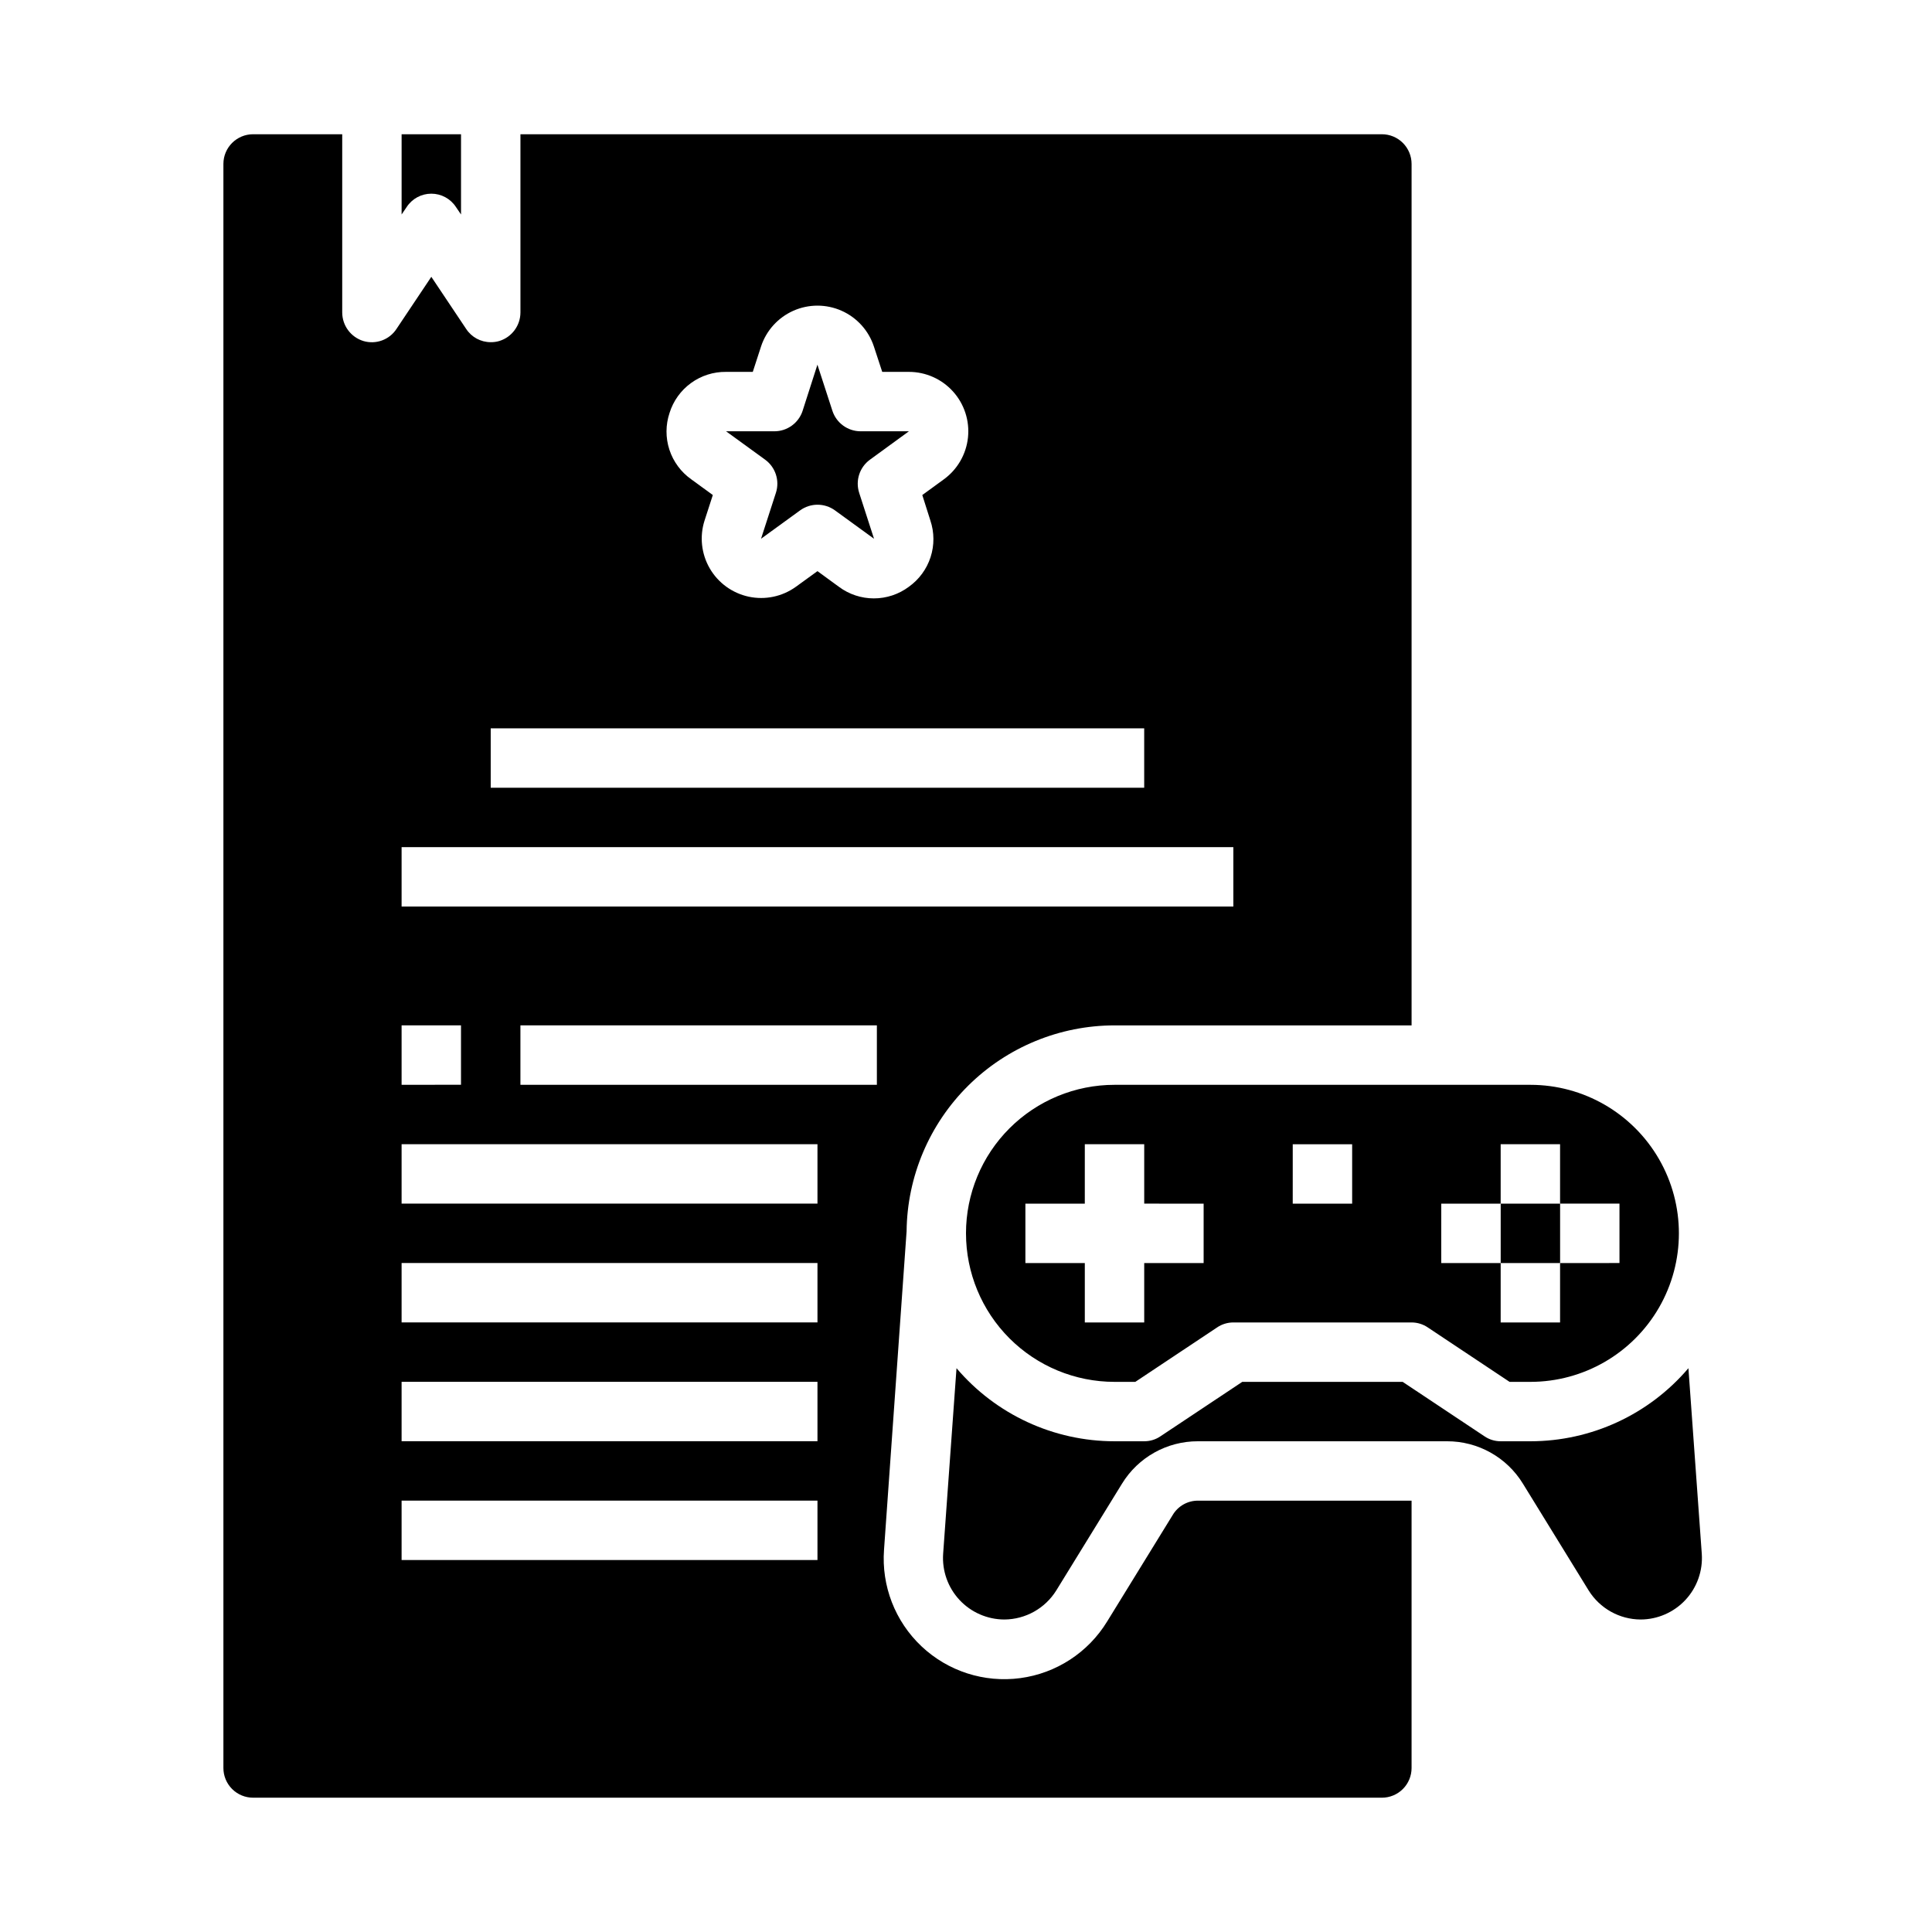 <?xml version="1.0" encoding="UTF-8"?>
<!-- Uploaded to: SVG Repo, www.svgrepo.com, Generator: SVG Repo Mixer Tools -->
<svg fill="#000000" width="800px" height="800px" version="1.1" viewBox="144 144 512 512" xmlns="http://www.w3.org/2000/svg">
 <g>
  <path d="m349.62 274.61-3.938 12.164 10.344-7.512c2.762-2.008 6.5-2.008 9.258 0l10.344 7.519-3.938-12.172h0.004c-1.051-3.242 0.102-6.789 2.856-8.793l10.32-7.519h-12.789c-3.41 0-6.434-2.195-7.488-5.438l-3.953-12.164v-0.094l-3.938 12.258h0.004c-1.055 3.242-4.078 5.438-7.488 5.438h-12.805l10.352 7.519c2.754 2.004 3.906 5.551 2.856 8.793z"/>
  <path d="m211.07 620.41h299.14c2.086 0 4.09-0.828 5.566-2.305 1.477-1.477 2.305-3.477 2.305-5.566v-70.848h-56.598c-2.742-0.012-5.285 1.426-6.691 3.777l-17.398 28.262c-5.023 8.211-13.484 13.719-23.027 14.992-9.539 1.273-19.148-1.82-26.152-8.426-7.004-6.606-10.652-16.016-9.938-25.617l5.981-84.387c0.156-14.516 6.031-28.383 16.348-38.598 10.316-10.211 24.242-15.945 38.758-15.957h78.719v-228.29c0-2.086-0.828-4.09-2.305-5.566-1.477-1.477-3.481-2.305-5.566-2.305h-228.29v47.23c-0.012 3.473-2.273 6.531-5.59 7.559-0.738 0.219-1.508 0.328-2.281 0.316-2.641 0.008-5.102-1.328-6.535-3.543l-9.211-13.777-9.211 13.777h0.004c-1.895 2.918-5.488 4.234-8.82 3.227-3.312-1.027-5.578-4.086-5.586-7.559v-47.23h-23.617c-4.348 0-7.871 3.523-7.871 7.871v425.09c0 2.09 0.828 4.09 2.305 5.566 1.477 1.477 3.477 2.305 5.566 2.305zm165.31-188.93h-94.465v-15.746h94.465zm-54.945-178.05c0.992-3.184 2.988-5.957 5.684-7.918 2.695-1.961 5.953-3 9.289-2.961h7.086l2.188-6.723h-0.004c1.391-4.227 4.504-7.668 8.57-9.477 4.066-1.805 8.707-1.805 12.777 0 4.066 1.809 7.18 5.25 8.566 9.477l2.207 6.723h7.086-0.004c4.461 0.004 8.707 1.898 11.691 5.215 2.981 3.312 4.418 7.734 3.953 12.172-0.465 4.434-2.789 8.461-6.394 11.086l-5.715 4.164 2.133 6.723c1.066 3.16 1.09 6.578 0.059 9.746-1.027 3.172-3.055 5.926-5.773 7.856-2.672 1.992-5.918 3.066-9.254 3.066-3.332 0-6.578-1.074-9.254-3.066l-5.691-4.156-5.723 4.148c-3.609 2.602-8.148 3.551-12.5 2.621-4.352-0.934-8.102-3.664-10.332-7.516-2.227-3.852-2.719-8.465-1.355-12.699l2.18-6.723-5.715-4.164c-2.723-1.926-4.754-4.676-5.793-7.844-1.035-3.168-1.023-6.59 0.039-9.75zm-47.391 83.586h173.18v15.742h-173.18zm-23.617 31.488h220.42v15.742h-220.42zm0 47.23h15.742v15.742l-15.742 0.004zm0 31.488h110.21v15.742l-110.21 0.004zm0 31.488h110.21v15.742h-110.21zm0 31.488h110.21v15.742h-110.21zm0 31.488h110.21v15.742h-110.21z"/>
  <path d="m549.57 525.95h-7.871c-1.547 0.004-3.055-0.461-4.328-1.336l-21.648-14.406h-42.512l-21.648 14.406c-1.273 0.875-2.781 1.34-4.328 1.336h-7.871c-16.125 0-31.434-7.082-41.879-19.363l-3.543 49.199c-0.305 4.496 1.266 8.918 4.336 12.215 3.074 3.293 7.375 5.172 11.879 5.184 5.613-0.031 10.816-2.945 13.777-7.715l17.398-28.262c4.289-7.016 11.93-11.281 20.152-11.258h65.969-0.004c8.223-0.023 15.863 4.242 20.152 11.258l17.398 28.262c2.961 4.769 8.164 7.684 13.777 7.715 4.504-0.012 8.805-1.891 11.879-5.184 3.07-3.297 4.641-7.719 4.336-12.215l-3.543-49.199c-10.445 12.281-25.754 19.363-41.879 19.363z"/>
  <path d="m251.77 198.87c1.438-2.211 3.894-3.543 6.531-3.543 2.641 0 5.098 1.332 6.535 3.543l1.34 1.969v-21.254h-15.746v21.254z"/>
  <path d="m400 470.85c0 10.438 4.144 20.449 11.527 27.832 7.383 7.379 17.391 11.527 27.832 11.527h5.512l21.648-14.406h-0.004c1.273-0.875 2.785-1.34 4.332-1.34h47.23c1.547 0 3.055 0.465 4.332 1.34l21.645 14.406h5.512c14.062 0 27.055-7.504 34.086-19.68 7.031-12.18 7.031-27.184 0-39.359-7.031-12.18-20.023-19.68-34.086-19.68h-110.21c-10.441 0-20.449 4.144-27.832 11.527-7.383 7.379-11.527 17.391-11.527 27.832zm125.95-7.871h15.742v-15.746h15.742v15.742h15.742v15.742l-15.742 0.004v15.742h-15.742v-15.742h-15.746zm-39.359-15.742h15.742v15.742h-15.746zm-23.617 15.742v15.742h-15.746v15.742h-15.742v-15.742h-15.746v-15.742h15.742l0.004-15.746h15.742v15.742z"/>
  <path d="m541.7 462.98h15.742v15.742h-15.742z"/>
 </g>
</svg>